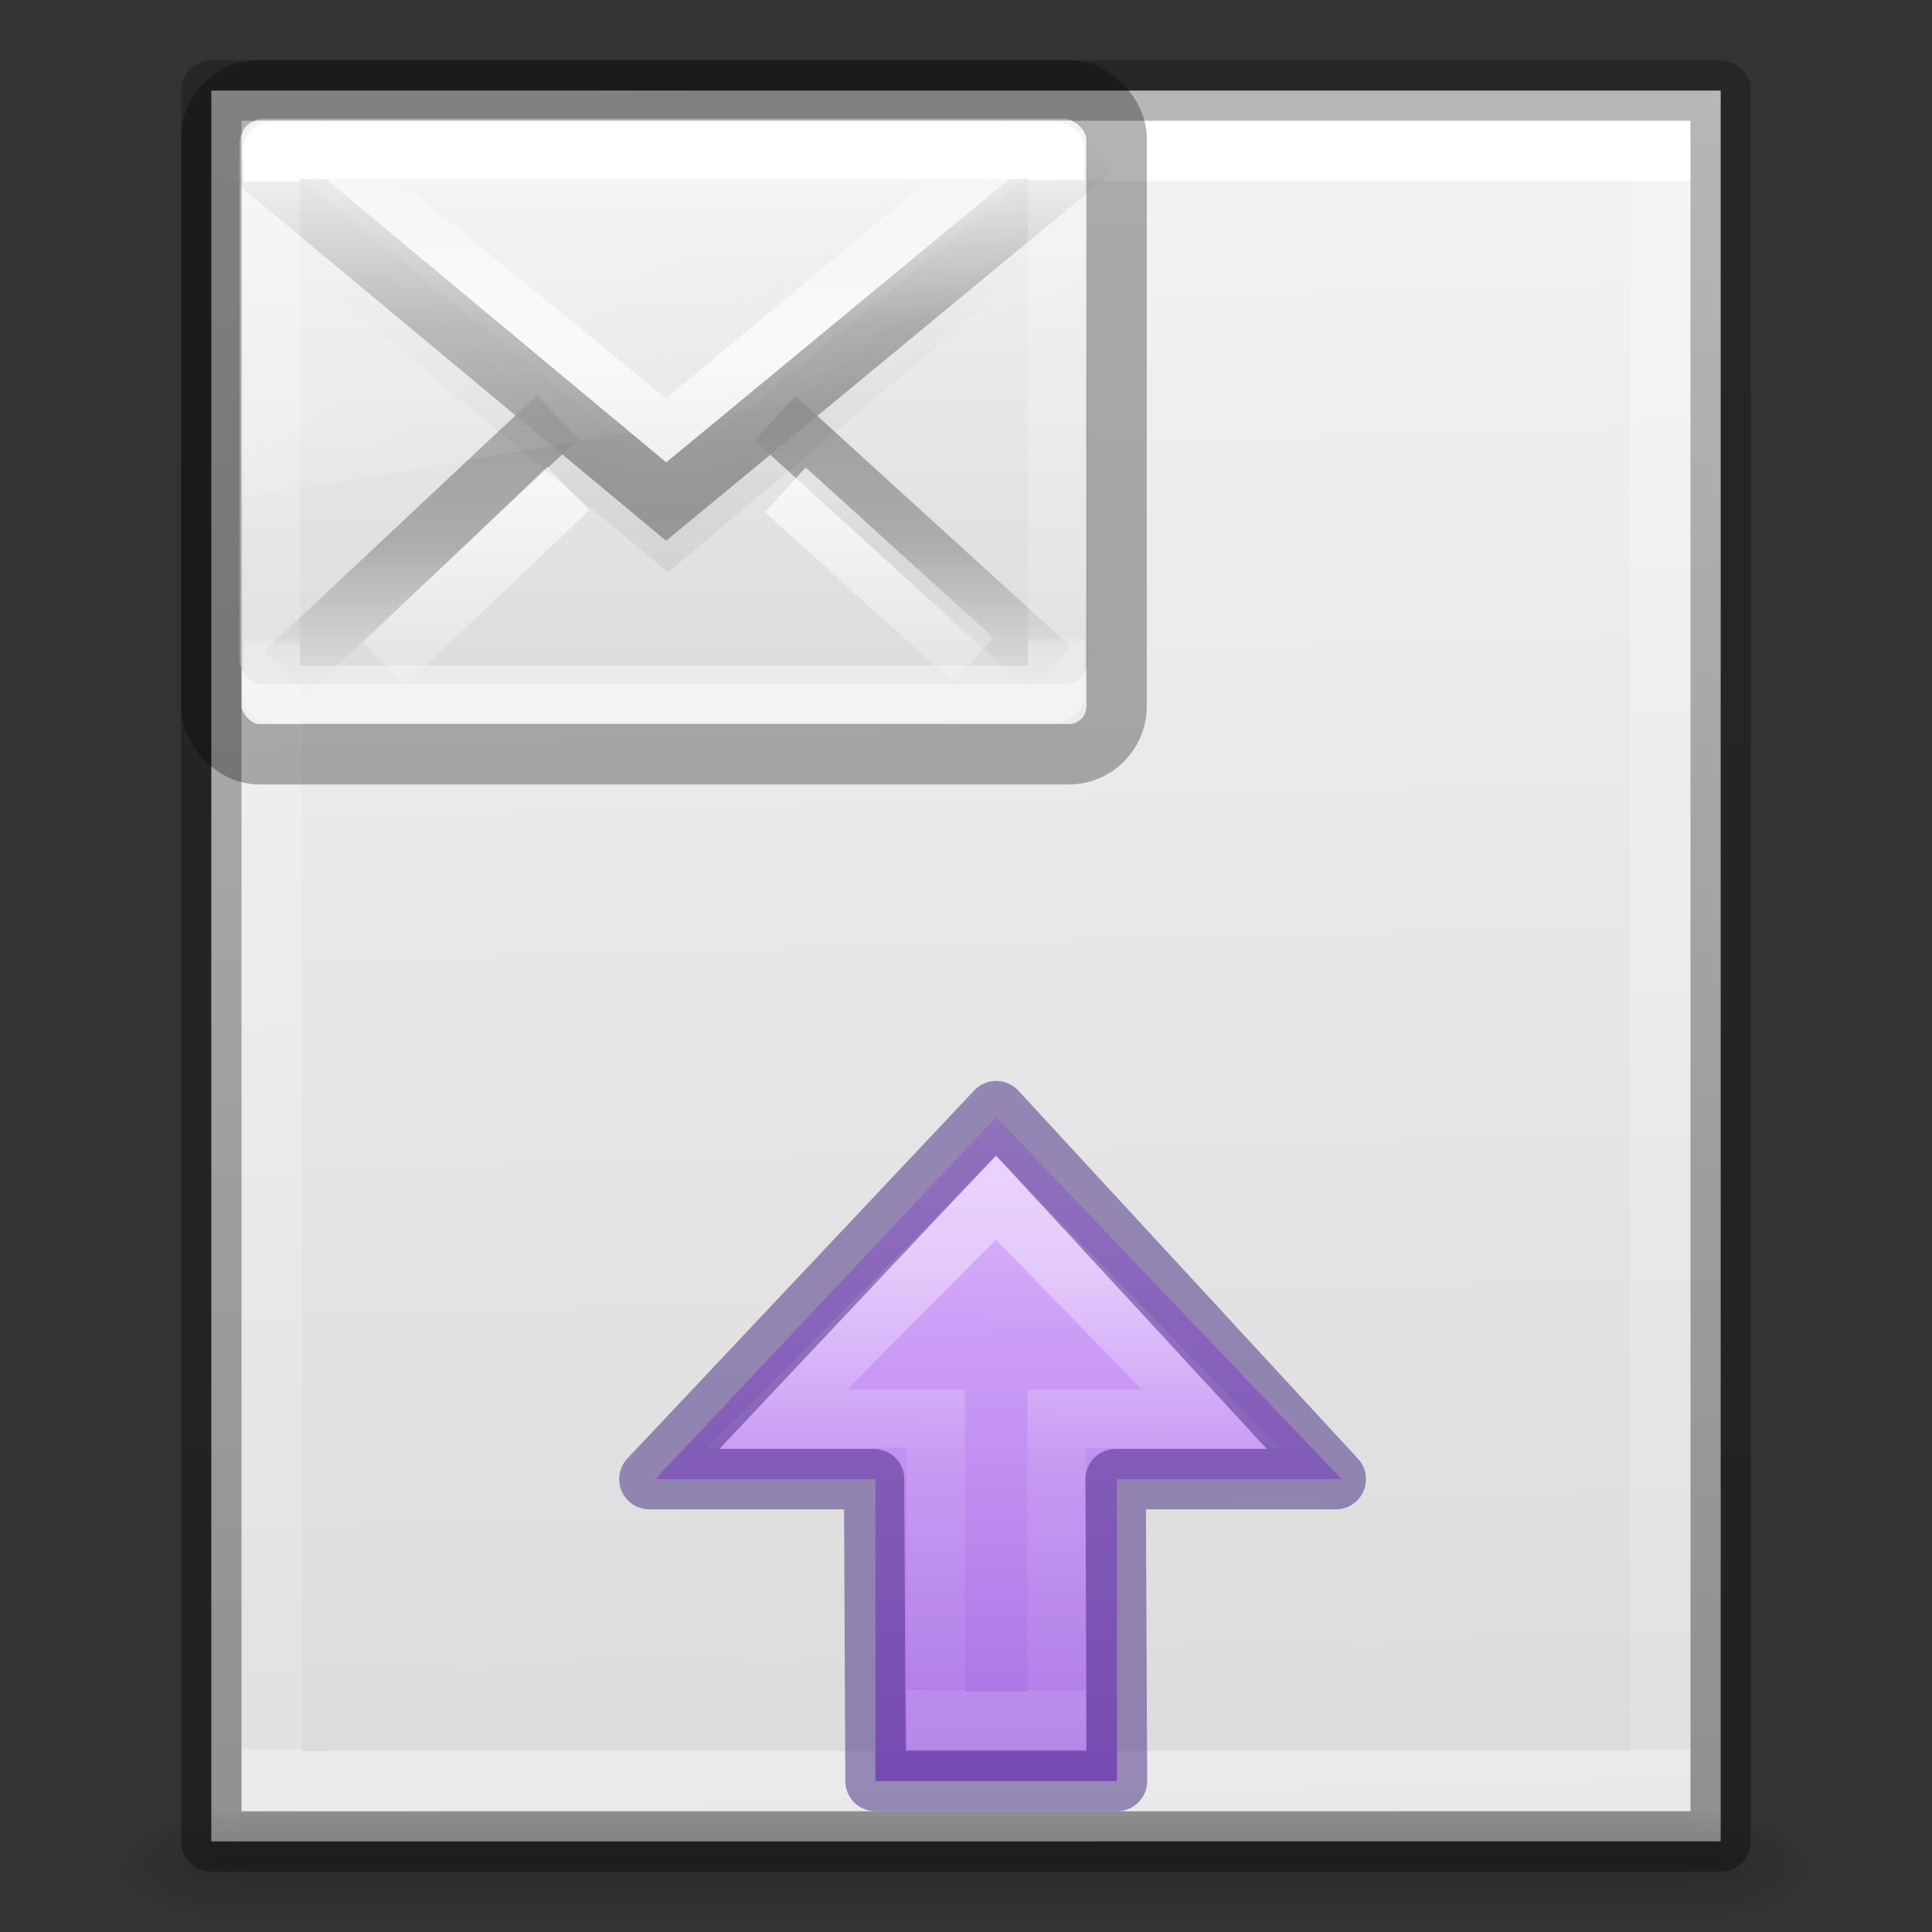 <svg height="32" viewBox="0 0 32 32" width="32" xmlns="http://www.w3.org/2000/svg" xmlns:xlink="http://www.w3.org/1999/xlink"><rect x="0" y="0" width="32" height="32" fill="#333333" stroke="none"/><linearGradient id="a" gradientTransform="matrix(0 -.477 .444 0 9.441 36.943)" gradientUnits="userSpaceOnUse" x1="40.872" x2="4.236" y1="28.47" y2="28.203"><stop offset="0" stop-color="#e4c6fa"/><stop offset=".262" stop-color="#cd9ef7"/><stop offset=".705" stop-color="#a56de2"/><stop offset="1" stop-color="#7239b3"/></linearGradient><linearGradient id="b"><stop offset="0" stop-color="#f4f4f4"/><stop offset="1" stop-color="#dbdbdb"/></linearGradient><linearGradient id="c" gradientTransform="matrix(.298 0 0 .315 1.566 .705)" gradientUnits="userSpaceOnUse" x1="25.132" x2="27.5" xlink:href="#b" y1=".985" y2="94.568"/><linearGradient id="d" gradientTransform="matrix(.243 0 0 .351 2.162 -.432)" gradientUnits="userSpaceOnUse" x1="24" x2="24" y1="6.923" y2="80.923"><stop offset="0" stop-color="#fff"/><stop offset="0" stop-color="#fff" stop-opacity=".235"/><stop offset="1" stop-color="#fff" stop-opacity=".157"/><stop offset="1" stop-color="#fff" stop-opacity=".392"/></linearGradient><linearGradient id="e" gradientTransform="matrix(.254 0 0 .305 19.129 -.685)" gradientUnits="userSpaceOnUse" x1="-51.733" x2="-51.786" y1="94.045" y2="2.906"><stop offset="0" stop-opacity=".34"/><stop offset="1" stop-opacity=".247"/></linearGradient><linearGradient id="f" gradientTransform="matrix(.4 0 0 .364 2.4 8.818)" gradientUnits="userSpaceOnUse" x1="20.053" x2="20.053" xlink:href="#b" y1="10.637" y2="45.244"/><linearGradient id="g" gradientTransform="matrix(.423 0 0 .392 3.846 12.353)" gradientUnits="userSpaceOnUse" spreadMethod="reflect" x1="25.525" x2="25.525" y1="30.189" y2="15.738"><stop offset="0" stop-color="#a0a0a0"/><stop offset=".5" stop-color="#8f8f8f" stop-opacity=".635"/><stop offset="1" stop-color="#9d9d9d" stop-opacity="0"/></linearGradient><linearGradient id="h" gradientTransform="matrix(.423 0 0 .392 4.063 13.849)" gradientUnits="userSpaceOnUse" spreadMethod="reflect" x1="25.525" x2="25.525" xlink:href="#i" y1="30.189" y2="15.738"/><linearGradient id="i"><stop offset="0" stop-color="#fff"/><stop offset="1" stop-color="#fff" stop-opacity="0"/></linearGradient><linearGradient id="j" gradientTransform="matrix(.422 0 0 .419 3.907 12.453)" gradientUnits="userSpaceOnUse" x1="23.904" x2="23.904" y1="35.75" y2="20.443"><stop offset="0"/><stop offset=".5" stop-opacity=".498"/><stop offset="1" stop-opacity="0"/></linearGradient><linearGradient id="k" gradientTransform="matrix(.423 0 0 .392 3.846 11.014)" gradientUnits="userSpaceOnUse" spreadMethod="reflect" x1="25.525" x2="25.525" xlink:href="#i" y1="30.189" y2="15.738"/><linearGradient id="l" gradientTransform="matrix(.423 0 0 .392 3.846 12.353)" gradientUnits="userSpaceOnUse" spreadMethod="reflect" x1="25.525" x2="25.525" y1="35.429" y2="15.738"><stop offset="0" stop-color="#969696"/><stop offset=".5" stop-color="#858585" stop-opacity=".635"/><stop offset="1" stop-color="#939393" stop-opacity="0"/></linearGradient><linearGradient id="m" gradientTransform="matrix(.537 0 0 -.577 1.112 57.997)" gradientUnits="userSpaceOnUse" x1="29.576" x2="29.576" y1="64.14" y2="52.005"><stop offset="0" stop-color="#fff"/><stop offset=".45" stop-color="#fff" stop-opacity=".235"/><stop offset="1" stop-color="#fff" stop-opacity=".157"/><stop offset="1" stop-color="#fff" stop-opacity=".392"/></linearGradient><radialGradient id="n" cx="605.714" cy="486.648" gradientTransform="matrix(.016 0 0 .008 18.56 25.981)" gradientUnits="userSpaceOnUse" r="117.143" xlink:href="#o"/><linearGradient id="o"><stop offset="0"/><stop offset="1" stop-opacity="0"/></linearGradient><radialGradient id="p" cx="605.714" cy="486.648" gradientTransform="matrix(-.016 0 0 .008 13.44 25.981)" gradientUnits="userSpaceOnUse" r="117.143" xlink:href="#o"/><linearGradient id="q" gradientTransform="matrix(.046 0 0 .008 -.542 25.981)" gradientUnits="userSpaceOnUse" x1="302.857" x2="302.857" y1="366.648" y2="609.505"><stop offset="0" stop-opacity="0"/><stop offset=".5"/><stop offset="1" stop-opacity="0"/></linearGradient><linearGradient id="r" gradientTransform="matrix(.391 0 0 .434 2.603 10.522)" gradientUnits="userSpaceOnUse" x1="16.626" x2="20.055" xlink:href="#i" y1="15.298" y2="24.628"/><linearGradient id="s" gradientTransform="matrix(.459 0 0 .297 .973 11.865)" gradientUnits="userSpaceOnUse" x1="23.901" x2="24" y1="8.497" y2="41.185"><stop offset="0" stop-color="#fff"/><stop offset="0" stop-color="#fff" stop-opacity=".235"/><stop offset=".981" stop-color="#fff" stop-opacity=".157"/><stop offset="1" stop-color="#fff" stop-opacity=".392"/></linearGradient><path d="m3.5 1.5h25v28.999l-25 .001z" fill="url(#c)" stroke-width="1.039"/><g fill="none" transform="translate(1 1)"><path d="m26.5 28.5-23.0.001 0-27.001 23-.001z" stroke="url(#d)" stroke-linecap="round"/><path d="m2.5.5c2.521 0 25.0 0 25.0 0l0 29-25.0.001z" stroke="url(#e)" stroke-linejoin="round" stroke-width="1"/></g><g transform="matrix(.793 0 0 .793 1.517 -8.416)"><rect fill="url(#f)" fill-rule="evenodd" height="11.818" rx=".5" width="17.727" x="3.091" y="13.091"/><g fill="none" transform="translate(-2 -5)"><path d="m11.739 24.323-5.701 5.35zm4.535.025 5.741 5.227z" stroke="url(#g)" stroke-width="1.261"/><path d="m11.956 25.818-3.854 3.666zm4.535.025 3.924 3.558z" opacity=".7" stroke="url(#h)" stroke-width="1.261"/><path d="m7.426 21.42 6.614 5.494 6.533-5.494" opacity=".06" stroke="url(#j)"/><path d="m6.42 18.557 7.58 6.193 7.464-6.201" opacity=".7" stroke="url(#k)" stroke-width="1.261"/></g><g fill="none" stroke-width="1.261" transform="translate(-2 -5)"><rect height="13.867" opacity=".3" rx="1" stroke="#000" width="18.909" x="4.5" y="17.5"/><path d="m5.216 18.775 8.785 7.314 8.917-7.363" stroke="url(#l)"/></g><path d="m3.755 13.128c-.322 0-.615.194-.615.49l-.009 7.381c.518-.008 17.255-2.949 17.648-3.09l.015-4.195c.001-.226-.271-.586-.55-.586z" fill="url(#r)" fill-rule="evenodd" opacity=".2"/><path d="m3.761 13.761h16.388l-0 11.345h-16.388z" fill="none" stroke="url(#s)" stroke-linecap="round" stroke-linejoin="round" stroke-width="1.182"/></g><g transform="translate(-1)"><path d="m23.222 24.5-5.722-6-5.647 6h3.647l0 5h4l-0-5z" display="block" fill="url(#a)" stroke-width="1"/><g fill="none"><path d="m13.866 23.5 3.634-3.656 3.552 3.656-2.552-0v5h-2v-5z" display="block" opacity=".401" stroke="url(#m)" stroke-miterlimit="7" stroke-width=".964"/><path d="m11.756 24.5 5.744-6.096 5.625 6.096h-3.647l.023 5h-4l-.023-5z" opacity=".5" stroke="#452981" stroke-linejoin="round"/></g></g><g transform="translate(0 1)"><path d="m4 29h24v2h-24z" fill="url(#q)" opacity=".15"/><path d="m4 29v2c-.807.004-1.95-.448-1.95-1s.9-1 1.95-1z" fill="url(#p)" opacity=".15"/><path d="m28 29v2c.807.004 1.95-.448 1.95-1s-.9-1-1.95-1z" fill="url(#n)" opacity=".15"/></g></svg>